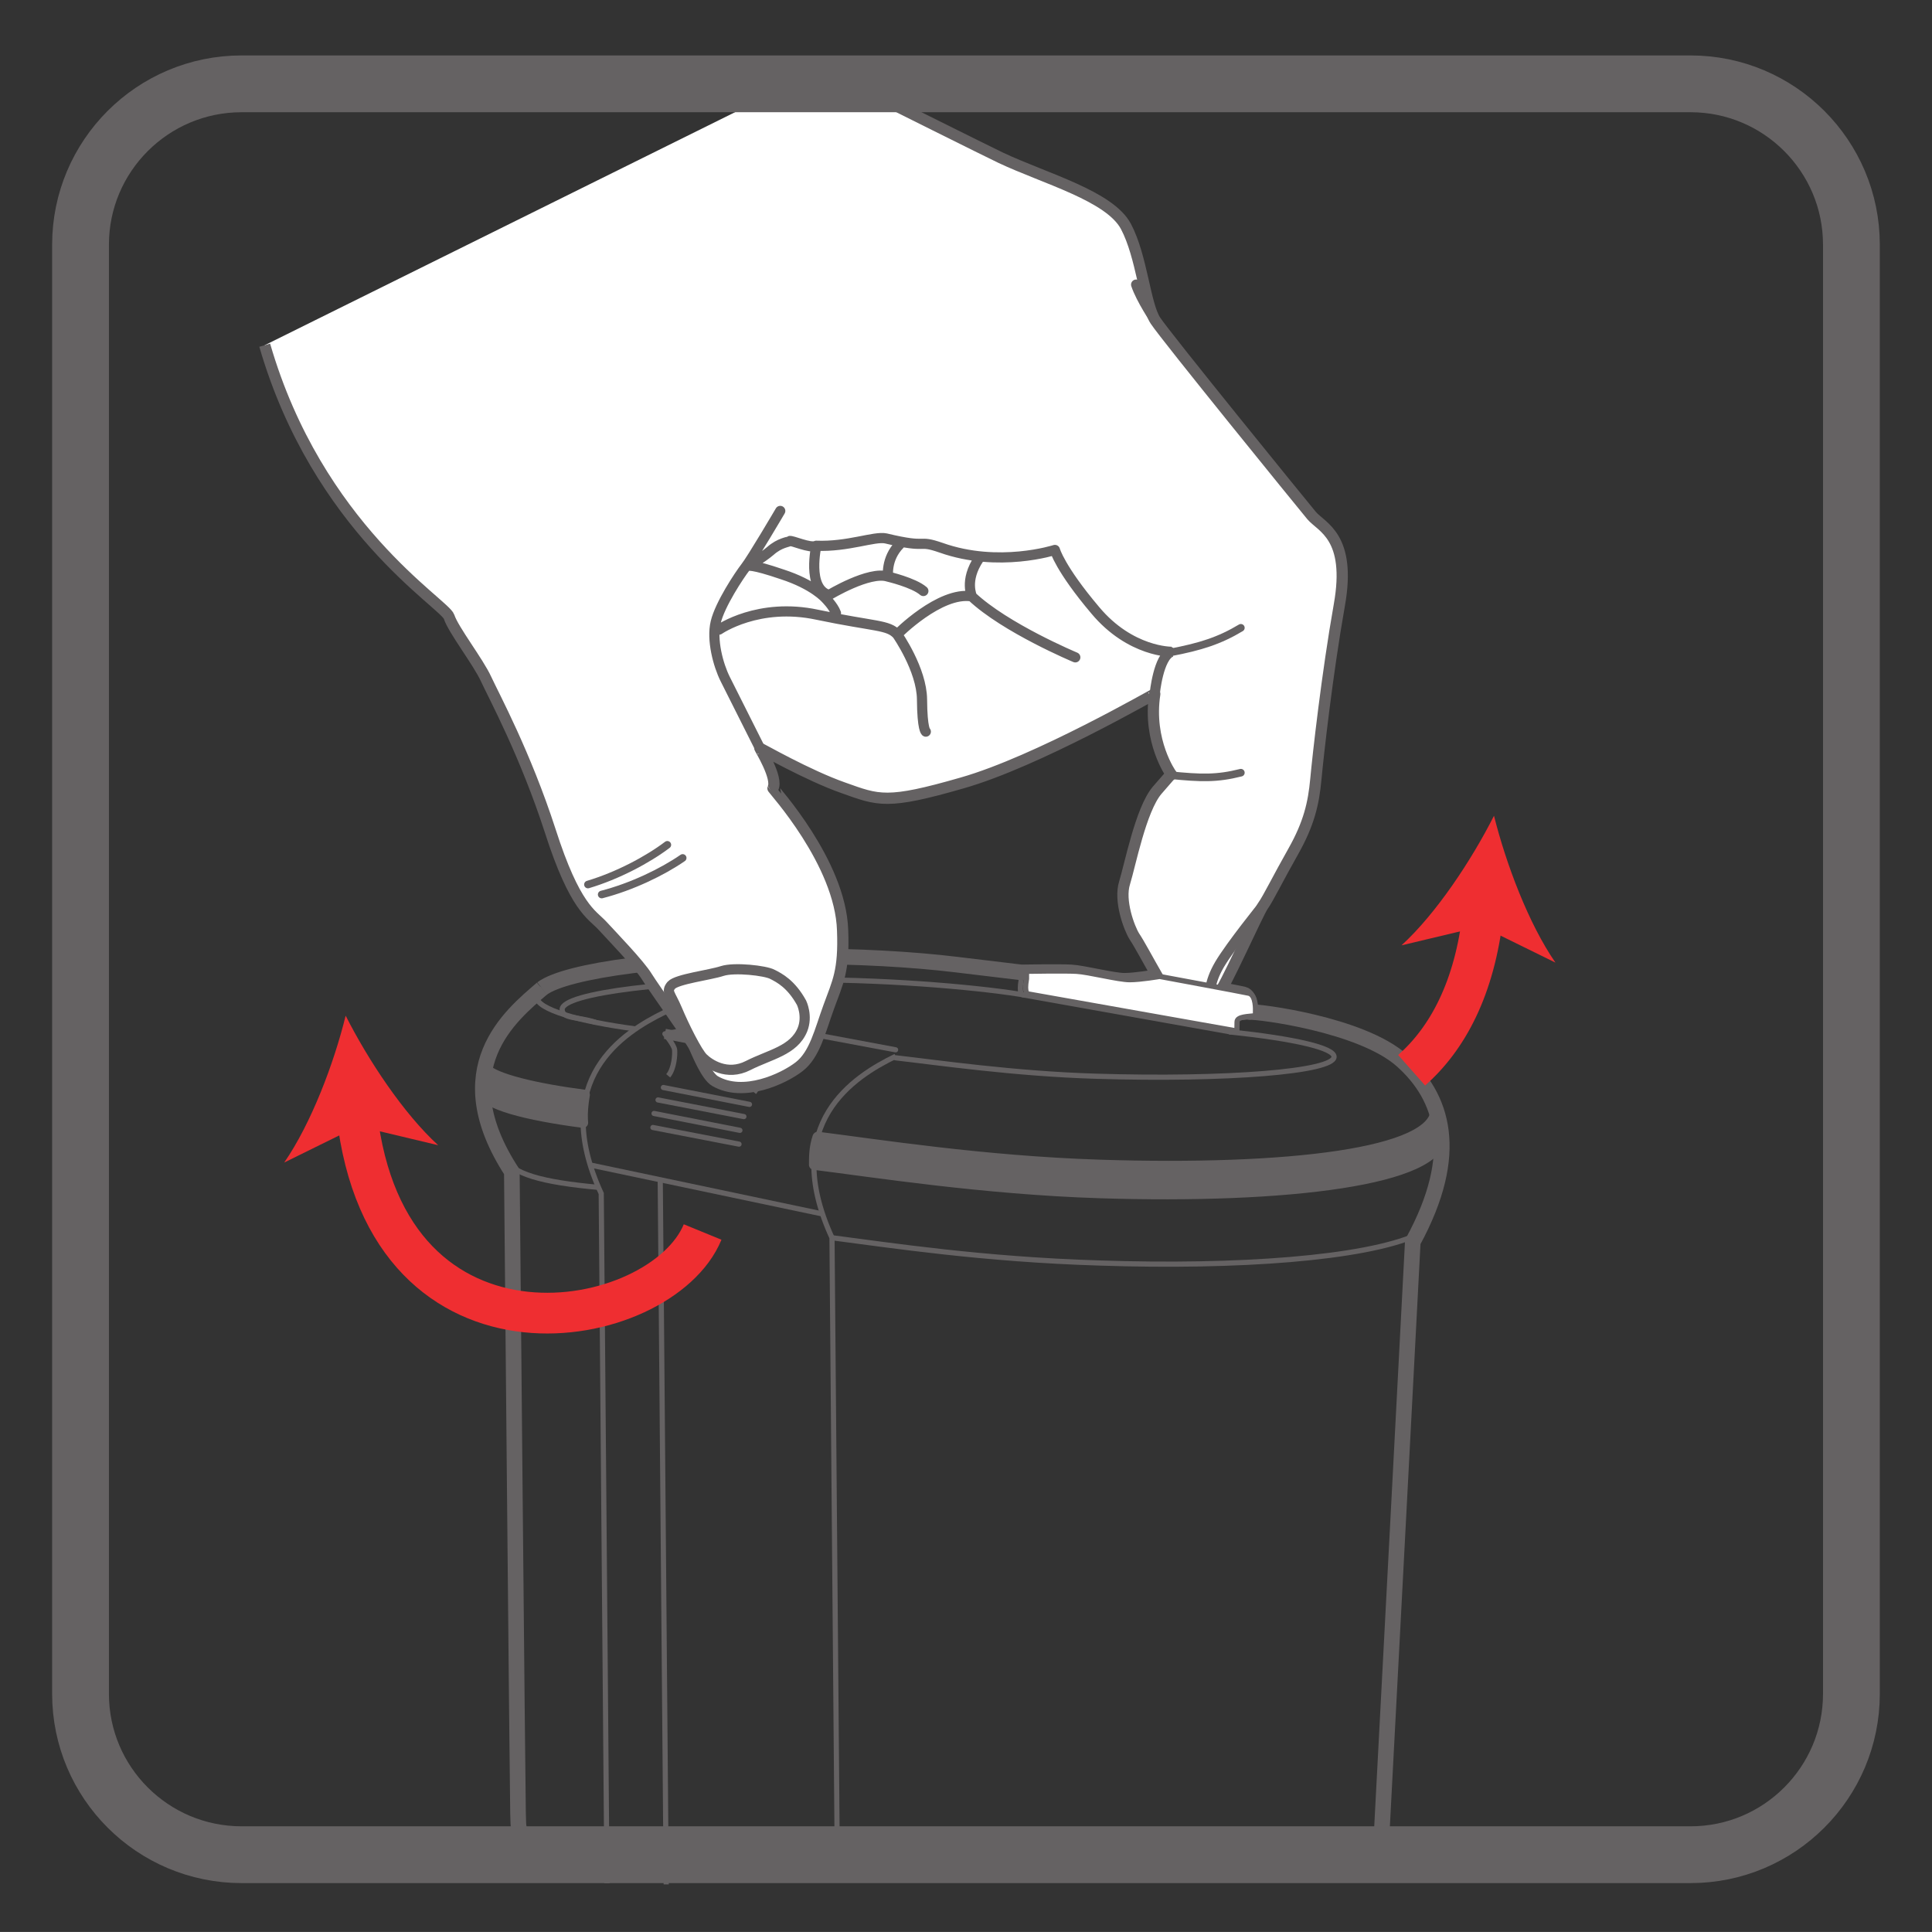 <?xml version="1.0" encoding="UTF-8"?>
<svg xmlns="http://www.w3.org/2000/svg" xmlns:xlink="http://www.w3.org/1999/xlink" width="34.017pt" height="34.016pt" viewBox="0 0 34.017 34.016" version="1.1">
<rect x="0" y="0" width="34.017" height="34.016" fill="#333333" stroke="none"/>
<defs>
<clipPath id="clip1">
  <path d="M 6 15 L 12 15 L 12 34.016 L 6 34.016 Z M 6 15 "/>
</clipPath>
<clipPath id="clip2">
  <path d="M 20 16 L 27 16 L 27 34.016 L 20 34.016 Z M 20 16 "/>
</clipPath>
<clipPath id="clip3">
  <path d="M 0 0 L 34.016 0 L 34.016 34.016 L 0 34.016 Z M 0 0 "/>
</clipPath>
</defs>
<g id="surface1">
<path style="fill:none;stroke-width:0.275;stroke-linecap:butt;stroke-linejoin:miter;stroke:rgb(39.61%,38.512%,38.785%);stroke-opacity:1;stroke-miterlimit:4;" d="M -0.002 0.002 C 0.428 0.326 2.279 0.572 4.502 0.572 C 5.553 0.572 6.522 0.518 7.295 0.424 L 8.436 0.287 C 8.436 0.287 9.107 0.299 9.314 0.287 C 9.525 0.275 10.053 0.139 10.252 0.139 C 10.447 0.139 10.775 0.197 10.775 0.197 C 10.775 0.197 12.213 -0.068 12.346 -0.1 C 12.482 -0.131 12.467 -0.412 12.467 -0.412 " transform="matrix(1,0,0,-1,9.545,17.408)"/>
<path style="fill:none;stroke-width:0.091;stroke-linecap:butt;stroke-linejoin:miter;stroke:rgb(39.61%,38.512%,38.785%);stroke-opacity:1;stroke-miterlimit:4;" d="M -0.001 -0.001 C -0.997 0.132 -1.743 0.343 -1.743 0.562 C -1.743 0.612 -1.712 0.659 -1.646 0.71 " transform="matrix(1,0,0,-1,11.192,18.116)"/>
<path style="fill:none;stroke-width:0.091;stroke-linecap:butt;stroke-linejoin:miter;stroke:rgb(39.61%,38.512%,38.785%);stroke-opacity:1;stroke-miterlimit:4;" d="M -0.002 -0.002 C -0.986 0.088 -1.525 0.229 -1.689 0.541 " transform="matrix(1,0,0,-1,10.537,20.904)"/>
<g clip-path="url(#clip1)" clip-rule="nonzero">
<path style="fill:none;stroke-width:0.275;stroke-linecap:butt;stroke-linejoin:miter;stroke:rgb(39.61%,38.512%,38.785%);stroke-opacity:1;stroke-miterlimit:4;" d="M -0.002 0.002 C -0.553 -0.471 -1.713 -1.408 -0.533 -3.225 C -0.533 -3.225 -0.432 -14.264 -0.424 -14.521 C -0.412 -14.775 -0.455 -14.9 -0.131 -15.123 " transform="matrix(1,0,0,-1,9.545,17.408)"/>
</g>
<g clip-path="url(#clip2)" clip-rule="nonzero">
<path style="fill:none;stroke-width:0.275;stroke-linecap:round;stroke-linejoin:miter;stroke:rgb(39.61%,38.512%,38.785%);stroke-opacity:1;stroke-miterlimit:4;" d="M 0.001 0.001 C 0.118 0.017 1.954 -0.21 2.673 -0.851 C 3.392 -1.491 3.72 -2.479 2.864 -4.046 C 2.864 -4.046 2.439 -12.163 2.286 -15.038 " transform="matrix(1,0,0,-1,22.011,17.821)"/>
</g>
<path style="fill:none;stroke-width:0.091;stroke-linecap:round;stroke-linejoin:miter;stroke:rgb(39.61%,38.512%,38.785%);stroke-opacity:1;stroke-miterlimit:4;" d="M 0.002 -0.001 C 0.725 -0.083 2.088 -0.282 3.521 -0.325 C 5.834 -0.396 7.713 -0.243 7.721 0.015 C 7.728 0.175 7.01 0.335 5.916 0.452 C 5.916 0.452 5.92 0.519 5.92 0.612 C 5.92 0.71 6.123 0.71 6.244 0.722 " transform="matrix(1,0,0,-1,15.768,18.624)"/>
<path style="fill:none;stroke-width:0.091;stroke-linecap:butt;stroke-linejoin:miter;stroke:rgb(39.61%,38.512%,38.785%);stroke-opacity:1;stroke-miterlimit:4;" d="M -0.001 -0 C 1.03 -0.133 2.659 -0.383 4.71 -0.445 C 7.155 -0.527 9.362 -0.363 10.292 0.047 " transform="matrix(1,0,0,-1,14.649,21.793)"/>
<path style="fill:none;stroke-width:0.091;stroke-linecap:butt;stroke-linejoin:miter;stroke:rgb(39.61%,38.512%,38.785%);stroke-opacity:1;stroke-miterlimit:4;" d="M 0.002 0.002 C -0.729 -0.354 -2.045 -1.178 -1.119 -3.193 C -1.119 -3.193 -1.053 -10.939 -1.025 -14.26 " transform="matrix(1,0,0,-1,15.768,18.6)"/>
<path style="fill:none;stroke-width:0.091;stroke-linecap:butt;stroke-linejoin:miter;stroke:rgb(39.61%,38.512%,38.785%);stroke-opacity:1;stroke-miterlimit:4;" d="M 0.001 0.001 C -0.733 -0.358 -2.046 -1.179 -1.12 -3.194 C -1.12 -3.194 -1.019 -15.202 -1.019 -15.339 " transform="matrix(1,0,0,-1,11.706,17.821)"/>
<path style="fill:none;stroke-width:0.091;stroke-linecap:butt;stroke-linejoin:miter;stroke:rgb(39.61%,38.512%,38.785%);stroke-opacity:1;stroke-miterlimit:4;" d="M -0.001 -0 C -0.001 -0 0.104 -12.27 0.104 -12.402 " transform="matrix(1,0,0,-1,11.626,20.777)"/>
<path style="fill:none;stroke-width:0.091;stroke-linecap:butt;stroke-linejoin:miter;stroke:rgb(39.61%,38.512%,38.785%);stroke-opacity:1;stroke-miterlimit:4;" d="M 0 -0 L 4.094 -0.863 " transform="matrix(1,0,0,-1,10.391,20.512)"/>
<path style="fill:none;stroke-width:0.091;stroke-linecap:round;stroke-linejoin:miter;stroke:rgb(39.61%,38.512%,38.785%);stroke-opacity:1;stroke-miterlimit:4;" d="M 0.001 0.001 C 0.079 0.028 0.345 0.017 0.477 0.001 C 0.61 -0.015 4.063 -0.663 4.063 -0.663 " transform="matrix(1,0,0,-1,11.706,17.821)"/>
<path style="fill:none;stroke-width:0.091;stroke-linecap:butt;stroke-linejoin:round;stroke:rgb(39.61%,38.512%,38.785%);stroke-opacity:1;stroke-miterlimit:4;" d="M 0.001 -0.001 L -1.272 -0.239 C -1.272 -0.239 -1.108 -0.439 -1.101 -0.521 C -1.093 -0.603 -1.108 -0.853 -1.214 -0.978 " transform="matrix(1,0,0,-1,12.979,17.964)"/>
<path style="fill:none;stroke-width:0.091;stroke-linecap:butt;stroke-linejoin:round;stroke:rgb(39.61%,38.512%,38.785%);stroke-opacity:1;stroke-miterlimit:4;" d="M 0.001 -0.001 L -1.265 -0.251 C -1.265 -0.251 -1.101 -0.45 -1.093 -0.532 C -1.085 -0.618 -1.101 -0.86 -1.206 -0.989 " transform="matrix(1,0,0,-1,14.483,18.245)"/>
<path style="fill:none;stroke-width:0.179;stroke-linecap:butt;stroke-linejoin:round;stroke:rgb(39.61%,38.512%,38.785%);stroke-opacity:1;stroke-miterlimit:4;" d="M 0.001 -0.001 L 1.513 -0.294 " transform="matrix(1,0,0,-1,11.706,18.202)"/>
<path style="fill:none;stroke-width:0.091;stroke-linecap:round;stroke-linejoin:round;stroke:rgb(39.61%,38.512%,38.785%);stroke-opacity:1;stroke-miterlimit:4;" d="M -0 -0 L 1.516 -0.297 " transform="matrix(1,0,0,-1,11.68,19.148)"/>
<path style="fill:none;stroke-width:0.091;stroke-linecap:round;stroke-linejoin:round;stroke:rgb(39.61%,38.512%,38.785%);stroke-opacity:1;stroke-miterlimit:4;" d="M 0 0 L 1.512 -0.293 " transform="matrix(1,0,0,-1,11.586,19.367)"/>
<path style="fill:none;stroke-width:0.091;stroke-linecap:round;stroke-linejoin:round;stroke:rgb(39.61%,38.512%,38.785%);stroke-opacity:1;stroke-miterlimit:4;" d="M -0.001 0.001 L 1.511 -0.296 " transform="matrix(1,0,0,-1,11.517,19.606)"/>
<path style="fill:none;stroke-width:0.091;stroke-linecap:round;stroke-linejoin:round;stroke:rgb(39.61%,38.512%,38.785%);stroke-opacity:1;stroke-miterlimit:4;" d="M -0.001 -0.001 L 1.515 -0.294 " transform="matrix(1,0,0,-1,11.497,19.851)"/>
<path style="fill:none;stroke-width:0.091;stroke-linecap:butt;stroke-linejoin:miter;stroke:rgb(39.61%,38.512%,38.785%);stroke-opacity:1;stroke-miterlimit:4;" d="M 0.001 -0 L -3.675 0.656 C -3.675 0.656 -3.749 0.656 -3.702 0.922 " transform="matrix(1,0,0,-1,21.683,18.172)"/>
<path style="fill:none;stroke-width:0.091;stroke-linecap:butt;stroke-linejoin:miter;stroke:rgb(39.61%,38.512%,38.785%);stroke-opacity:1;stroke-miterlimit:4;" d="M -0.001 0 C -0.306 0.102 -0.587 0.055 -0.587 0.227 C -0.587 0.516 1.315 0.75 3.667 0.75 C 5.343 0.75 6.905 0.594 7.573 0.477 " transform="matrix(1,0,0,-1,10.485,18)"/>
<path style="fill-rule:nonzero;fill:rgb(39.61%,38.512%,38.785%);fill-opacity:1;stroke-width:0.179;stroke-linecap:round;stroke-linejoin:round;stroke:rgb(39.61%,38.512%,38.785%);stroke-opacity:1;stroke-miterlimit:4;" d="M 0.001 -0.001 C 1.032 -0.13 2.911 -0.427 4.962 -0.493 C 8.263 -0.599 10.895 -0.294 10.88 0.487 L 10.974 0.019 C 10.985 -0.763 8.263 -1.099 4.962 -0.993 C 2.911 -0.927 0.97 -0.622 -0.065 -0.493 C -0.065 -0.353 -0.065 -0.189 -0.003 -0.005 " transform="matrix(1,0,0,-1,14.398,20.015)"/>
<path style=" stroke:none;fill-rule:nonzero;fill:rgb(39.61%,38.512%,38.785%);fill-opacity:1;" d="M 10.297 19.277 C 9.43 19.164 8.703 18.992 8.539 18.805 C 8.539 18.805 8.504 19.039 8.504 19.223 C 8.504 19.441 9.27 19.641 10.266 19.77 C 10.266 19.77 10.254 19.656 10.266 19.516 C 10.277 19.375 10.297 19.277 10.297 19.277 "/>
<path style="fill:none;stroke-width:0.179;stroke-linecap:butt;stroke-linejoin:round;stroke:rgb(39.61%,38.512%,38.785%);stroke-opacity:1;stroke-miterlimit:4;" d="M -0.002 -0 C -0.869 0.113 -1.596 0.285 -1.76 0.473 C -1.76 0.473 -1.795 0.238 -1.795 0.055 C -1.795 -0.164 -1.029 -0.363 -0.033 -0.492 C -0.033 -0.492 -0.045 -0.379 -0.033 -0.238 C -0.021 -0.098 -0.002 -0 -0.002 -0 Z M -0.002 -0 " transform="matrix(1,0,0,-1,10.299,19.277)"/>
<path style="fill-rule:nonzero;fill:rgb(100%,100%,100%);fill-opacity:1;stroke-width:0.198;stroke-linecap:butt;stroke-linejoin:miter;stroke:rgb(39.61%,38.512%,38.785%);stroke-opacity:1;stroke-miterlimit:4;" d="M 0.001 0.001 C 1.442 -0.718 2.802 -1.397 3.145 -1.562 C 3.923 -1.929 5.063 -2.233 5.349 -2.772 C 5.63 -3.304 5.681 -4.144 5.868 -4.429 C 6.052 -4.71 8.446 -7.655 8.618 -7.862 C 8.794 -8.069 9.321 -8.23 9.106 -9.437 C 8.892 -10.644 8.731 -12.085 8.692 -12.507 C 8.653 -12.929 8.571 -13.284 8.298 -13.769 C 8.024 -14.253 7.853 -14.605 7.763 -14.73 C 7.673 -14.855 7.063 -16.23 6.974 -16.284 C 6.884 -16.339 6.833 -16.312 6.833 -16.312 C 6.833 -16.312 6.204 -16.515 5.946 -16.054 C 5.712 -15.647 5.591 -15.413 5.497 -15.272 C 5.407 -15.128 5.224 -14.644 5.325 -14.327 C 5.423 -14.011 5.61 -13.042 5.895 -12.702 C 6.126 -12.433 6.145 -12.417 6.145 -12.417 C 6.145 -12.417 5.728 -11.835 5.856 -11.003 C 5.86 -10.991 3.794 -12.19 2.466 -12.569 C 1.138 -12.952 0.997 -12.878 0.372 -12.655 C -0.249 -12.437 -1.085 -11.96 -1.097 -11.956 C -1.105 -11.952 -0.772 -12.483 -0.866 -12.663 C -0.87 -12.675 0.325 -13.972 0.36 -15.167 C 0.388 -15.886 0.274 -16.077 0.118 -16.507 C -0.038 -16.933 -0.128 -17.351 -0.405 -17.565 C -0.683 -17.78 -1.386 -18.108 -1.886 -17.819 C -2.038 -17.73 -2.19 -17.351 -2.249 -17.222 C -2.308 -17.089 -2.952 -16.198 -3.085 -15.983 C -3.218 -15.765 -3.698 -15.269 -3.878 -15.073 C -4.058 -14.882 -4.355 -14.765 -4.788 -13.413 C -5.226 -12.062 -5.776 -11.046 -5.917 -10.741 C -6.054 -10.44 -6.495 -9.874 -6.569 -9.644 C -6.644 -9.413 -8.882 -8.081 -9.815 -4.862 " transform="matrix(1,0,0,-1,14.476,1.216)"/>
<path style="fill:none;stroke-width:0.179;stroke-linecap:round;stroke-linejoin:round;stroke:rgb(39.61%,38.512%,38.785%);stroke-opacity:1;stroke-miterlimit:3.864;" d="M -0 -0.001 C 0.559 -0.024 1.023 0.171 1.227 0.128 C 2.008 -0.06 1.758 0.116 2.199 -0.036 C 3.211 -0.396 4.203 -0.075 4.203 -0.075 C 4.203 -0.075 4.289 -0.399 4.914 -1.138 C 5.535 -1.88 6.262 -1.868 6.254 -1.868 C 6.023 -1.954 5.961 -2.606 5.961 -2.606 M -0.633 0.612 C -0.633 0.612 -1.133 -0.239 -1.246 -0.38 C -1.355 -0.521 -1.695 -1.032 -1.77 -1.349 C -1.844 -1.657 -1.727 -2.099 -1.602 -2.349 C -1.477 -2.599 -0.992 -3.563 -0.992 -3.563 M -0.598 -0.505 C -0.043 -0.685 0.164 -0.927 0.164 -0.927 C 0.164 -0.927 0.23 -0.872 0.227 -0.868 C -0.176 -0.759 0.008 0.007 -0 -0.001 C -0.102 -0.056 -0.441 0.104 -0.469 0.081 C -0.492 0.062 -0.641 0.054 -0.805 -0.091 C -0.969 -0.231 -1.199 -0.356 -1.199 -0.356 C -1.199 -0.356 -1.148 -0.317 -0.598 -0.505 Z M 2.867 -0.224 C 2.598 -0.622 2.75 -0.892 2.738 -0.892 C 2.176 -0.802 1.426 -1.563 1.426 -1.563 C 1.262 -1.388 1.051 -1.431 0.02 -1.216 C -1.016 -0.993 -1.711 -1.478 -1.711 -1.478 M 1.473 0.026 C 1.215 -0.235 1.27 -0.548 1.262 -0.544 C 0.937 -0.438 0.227 -0.868 0.227 -0.868 M 0.348 -1.188 C 0.301 -1.06 0.164 -0.927 0.164 -0.927 M 1.887 -0.798 C 1.715 -0.649 1.262 -0.544 1.262 -0.544 M 1.93 -3.274 C 1.93 -3.274 1.867 -3.243 1.863 -2.708 C 1.859 -2.181 1.426 -1.563 1.426 -1.563 M 2.738 -0.892 C 3.328 -1.45 4.562 -1.966 4.562 -1.966 M -0.242 -8.521 C -0.395 -8.892 -0.816 -8.958 -1.199 -9.153 C -1.574 -9.345 -1.887 -9.122 -1.988 -9.024 C -2.094 -8.927 -2.332 -8.446 -2.449 -8.165 C -2.57 -7.88 -2.645 -7.853 -2.551 -7.739 C -2.453 -7.63 -1.871 -7.56 -1.656 -7.489 C -1.441 -7.419 -0.891 -7.481 -0.77 -7.548 C -0.648 -7.61 -0.441 -7.716 -0.258 -8.048 C -0.258 -8.048 -0.145 -8.278 -0.242 -8.521 Z M 7.867 -6.337 C 7.867 -6.337 7.305 -7.032 7.105 -7.368 C 6.902 -7.712 6.937 -7.919 6.937 -7.919 M 5.633 4.597 C 5.719 4.339 5.973 3.964 5.973 3.964 " transform="matrix(1,0,0,-1,14.371,9.608)"/>
<path style="fill-rule:nonzero;fill:rgb(100%,100%,100%);fill-opacity:1;stroke-width:0.091;stroke-linecap:round;stroke-linejoin:round;stroke:rgb(39.61%,38.512%,38.785%);stroke-opacity:1;stroke-miterlimit:4;" d="M -0 -0 C -0.117 -0.016 -0.324 -0.012 -0.324 -0.109 C -0.324 -0.207 -0.328 -0.27 -0.328 -0.27 L -4.004 0.383 C -4.004 0.383 -4.078 0.383 -4.031 0.648 L -4.031 0.781 C -4.031 0.781 -3.359 0.793 -3.152 0.781 C -2.941 0.77 -2.414 0.633 -2.215 0.633 C -2.02 0.633 -1.688 0.691 -1.688 0.691 C -1.688 0.691 -0.258 0.426 -0.117 0.395 C 0.016 0.363 -0 0.082 -0 0.082 Z M -0 -0 " transform="matrix(1,0,0,-1,22.105,17.883)"/>
<path style="fill:none;stroke-width:0.717;stroke-linecap:butt;stroke-linejoin:miter;stroke:rgb(93.596%,18.06%,19.246%);stroke-opacity:1;stroke-miterlimit:4;" d="M 0.002 -0 C 0.537 -4.777 5.369 -3.856 6.092 -2.09 " transform="matrix(1,0,0,-1,6.279,19.602)"/>
<path style=" stroke:none;fill-rule:nonzero;fill:rgb(93.596%,18.06%,19.246%);fill-opacity:1;" d="M 6.086 17.883 C 6.477 18.656 7.102 19.605 7.715 20.164 L 6.305 19.828 L 5.004 20.469 C 5.477 19.785 5.879 18.727 6.086 17.883 "/>
<path style="fill:none;stroke-width:0.717;stroke-linecap:butt;stroke-linejoin:miter;stroke:rgb(93.596%,18.06%,19.246%);stroke-opacity:1;stroke-miterlimit:4;" d="M 0.001 0.001 C -0.147 -1.323 -0.628 -2.206 -1.257 -2.761 " transform="matrix(1,0,0,-1,26.112,16.083)"/>
<path style=" stroke:none;fill-rule:nonzero;fill:rgb(93.596%,18.06%,19.246%);fill-opacity:1;" d="M 26.305 14.363 C 26.516 15.207 26.914 16.266 27.387 16.949 L 26.086 16.309 L 24.676 16.645 C 25.289 16.086 25.914 15.137 26.305 14.363 "/>
<path style="fill:none;stroke-width:0.134;stroke-linecap:round;stroke-linejoin:miter;stroke:rgb(39.61%,38.512%,38.785%);stroke-opacity:1;stroke-miterlimit:4;" d="M -0.001 0.002 C 0.53 0.139 1.069 0.4 1.425 0.646 " transform="matrix(1,0,0,-1,10.595,15.752)"/>
<path style="fill:none;stroke-width:0.134;stroke-linecap:round;stroke-linejoin:miter;stroke:rgb(39.61%,38.512%,38.785%);stroke-opacity:1;stroke-miterlimit:4;" d="M -0.002 0.001 C 0.537 0.102 0.873 0.212 1.244 0.435 " transform="matrix(1,0,0,-1,20.604,11.489)"/>
<path style="fill:none;stroke-width:0.134;stroke-linecap:round;stroke-linejoin:miter;stroke:rgb(39.61%,38.512%,38.785%);stroke-opacity:1;stroke-miterlimit:4;" d="M -0.002 -0 C 0.545 -0.055 0.822 -0.063 1.244 0.043 " transform="matrix(1,0,0,-1,20.604,13.648)"/>
<path style="fill:none;stroke-width:0.134;stroke-linecap:round;stroke-linejoin:miter;stroke:rgb(39.61%,38.512%,38.785%);stroke-opacity:1;stroke-miterlimit:4;" d="M 0.001 0.002 C 0.524 0.158 1.052 0.439 1.399 0.701 " transform="matrix(1,0,0,-1,10.351,15.576)"/>
<g clip-path="url(#clip3)" clip-rule="nonzero">
<path style="fill:none;stroke-width:1;stroke-linecap:butt;stroke-linejoin:miter;stroke:rgb(39.61%,38.512%,38.785%);stroke-opacity:1;stroke-miterlimit:4;" d="M -0.001 -0 C -0.001 -1.563 -1.27 -2.832 -2.833 -2.832 L -28.345 -2.832 C -29.911 -2.832 -31.181 -1.563 -31.181 -0 L -31.181 25.516 C -31.181 27.078 -29.911 28.348 -28.345 28.348 L -2.833 28.348 C -1.27 28.348 -0.001 27.078 -0.001 25.516 Z M -0.001 -0 " transform="matrix(1,0,0,-1,32.599,29.824)"/>
</g>
</g>
</svg>
